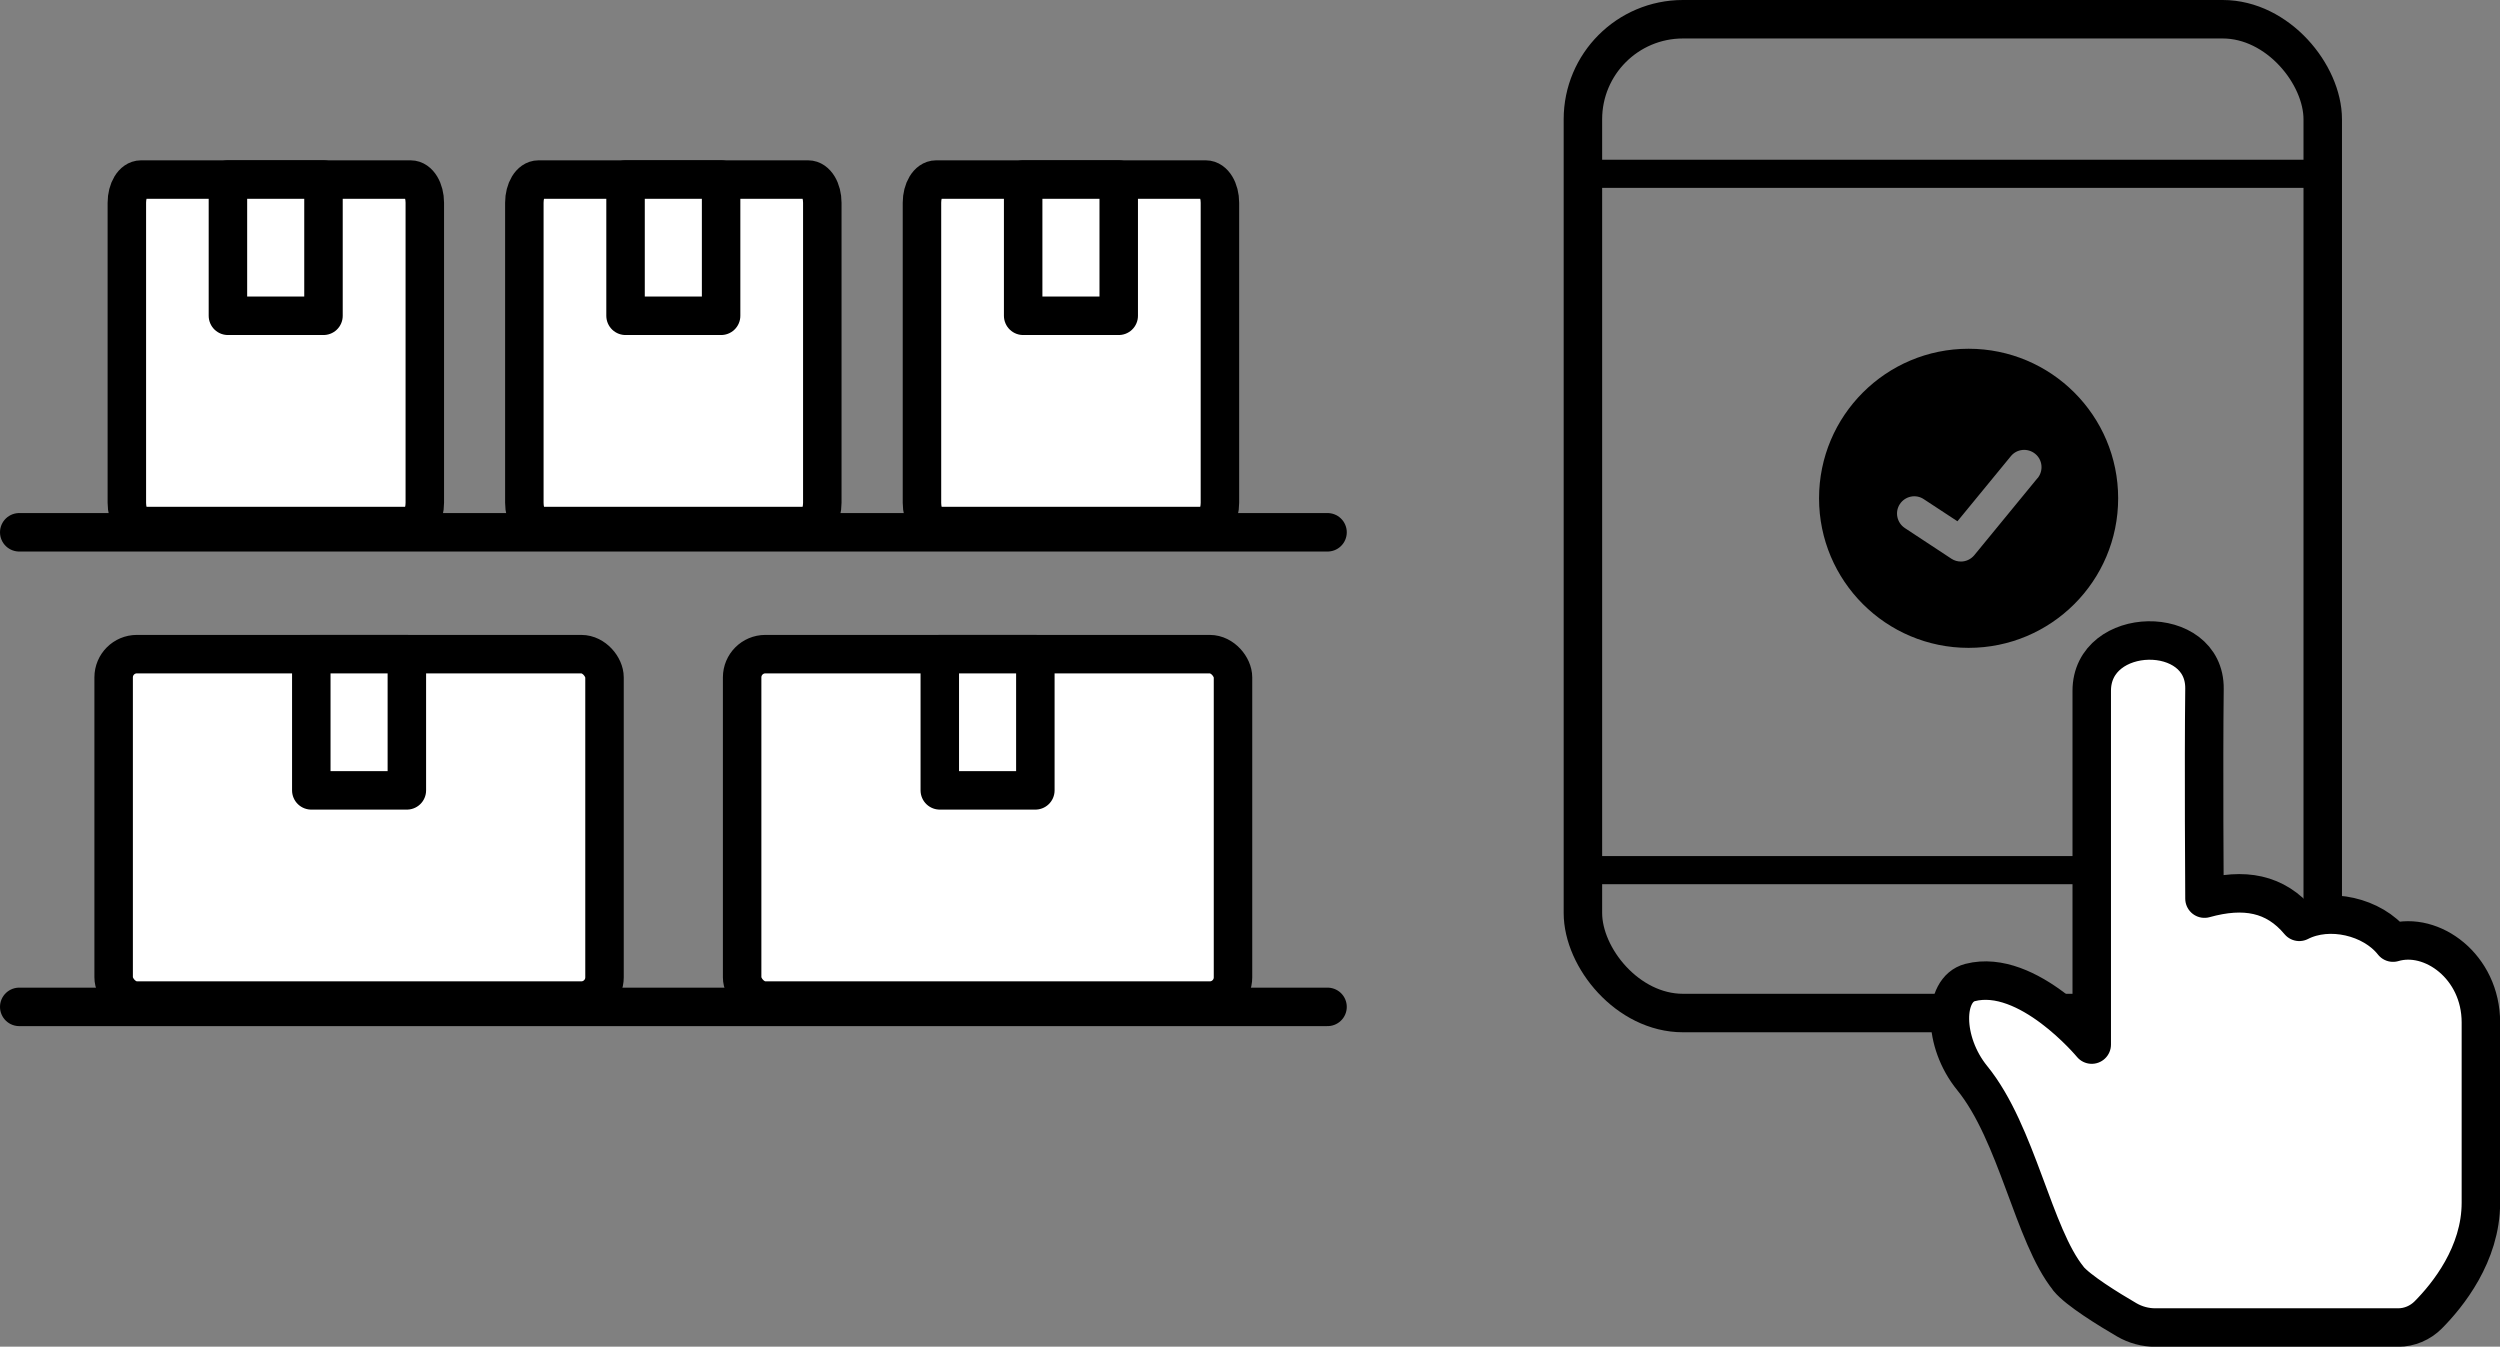 <?xml version="1.0" encoding="UTF-8"?>
<svg id="_レイヤー_2" data-name="レイヤー 2" xmlns="http://www.w3.org/2000/svg" width="194.91" height="104.99" viewBox="0 0 194.91 104.99">
  <rect x="0" y="0" width="194.91" height="104.99" fill="#808080" stroke="none"/>
  <defs>
    <style>
      .cls-1 {
        fill: #fff;
      }

      .cls-1, .cls-2 {
        stroke-width: 3px;
      }

      .cls-1, .cls-2, .cls-3 {
        stroke: #000;
        stroke-linecap: round;
        stroke-linejoin: round;
      }

      .cls-2, .cls-3 {
        fill: none;
      }

      .cls-3 {
        stroke-width: 2.19px;
      }
    </style>
  </defs>
  <g id="_レイヤー_1-2" data-name="レイヤー 1">
    <g>
      <rect class="cls-2" x="123.41" y="1.5" width="57.68" height="77.48" rx="7.8" ry="7.8"/>
      <line class="cls-3" x1="123.41" y1="13.55" x2="181.09" y2="13.55"/>
      <line class="cls-3" x1="124.78" y1="67.84" x2="162.41" y2="67.84"/>
      <path class="cls-1" d="M161.27,99.69c-2.74-3.37-4-11.33-7.51-15.64-2.3-2.83-2.28-6.9-.16-7.45,4.51-1.16,9.48,4.84,9.48,4.84v-27.58c0-5.13,8.85-5.28,8.79-.16-.07,5.9,0,16.36,0,16.36,3.09-.86,5.52-.43,7.39,1.81,2.34-1.2,5.72-.4,7.31,1.62,3.01-.9,6.85,1.86,6.85,6.22v14.06c0,4.02-2.59,7.22-4.11,8.75-.62,.62-1.46,.98-2.34,.98h-18.94c-.78,0-1.55-.21-2.22-.6-1.41-.82-3.81-2.3-4.55-3.21Z"/>
      <path d="M153.48,27.19c-6.44,0-11.66,5.22-11.66,11.66s5.22,11.66,11.66,11.66,11.66-5.22,11.66-11.66-5.22-11.66-11.66-11.66Zm5.37,10.09l-4.93,6.01c-.27,.32-.65,.49-1.04,.49-.26,0-.51-.07-.74-.22l-3.63-2.39c-.62-.41-.8-1.25-.39-1.87,.41-.62,1.25-.8,1.87-.38l2.62,1.72,4.16-5.07c.47-.58,1.32-.66,1.9-.19,.58,.47,.66,1.32,.19,1.9Z"/>
      <line class="cls-2" x1="1.5" y1="78.5" x2="103.5" y2="78.5"/>
      <g>
        <g>
          <rect class="cls-1" x="8.86" y="51" width="38.27" height="27.01" rx="1.81" ry="1.81"/>
          <rect class="cls-1" x="24.27" y="51" width="7.45" height="10.62"/>
        </g>
        <g>
          <rect class="cls-1" x="57.86" y="51" width="38.27" height="27.01" rx="1.81" ry="1.81"/>
          <rect class="cls-1" x="73.27" y="51" width="7.45" height="10.62"/>
        </g>
      </g>
      <line class="cls-2" x1="1.5" y1="41.5" x2="103.5" y2="41.5"/>
      <g>
        <path class="cls-1" d="M32.01,41.01H10.99c-.61,0-1.1-.81-1.1-1.81V15.81c0-1,.49-1.81,1.1-1.81h21.03c.61,0,1.1,.81,1.1,1.81v23.39c0,1-.49,1.81-1.1,1.81Z"/>
        <rect class="cls-1" x="17.77" y="14" width="7.45" height="10.62"/>
        <path class="cls-1" d="M63.01,41.01h-21.03c-.61,0-1.1-.81-1.1-1.81V15.81c0-1,.49-1.81,1.1-1.81h21.03c.61,0,1.1,.81,1.1,1.81v23.39c0,1-.49,1.81-1.1,1.81Z"/>
        <rect class="cls-1" x="48.77" y="14" width="7.45" height="10.62"/>
        <path class="cls-1" d="M94.01,41.01h-21.03c-.61,0-1.1-.81-1.1-1.81V15.81c0-1,.49-1.81,1.1-1.81h21.03c.61,0,1.1,.81,1.1,1.81v23.39c0,1-.49,1.81-1.1,1.81Z"/>
        <rect class="cls-1" x="79.77" y="14" width="7.45" height="10.62"/>
      </g>
    </g>
  </g>
</svg>